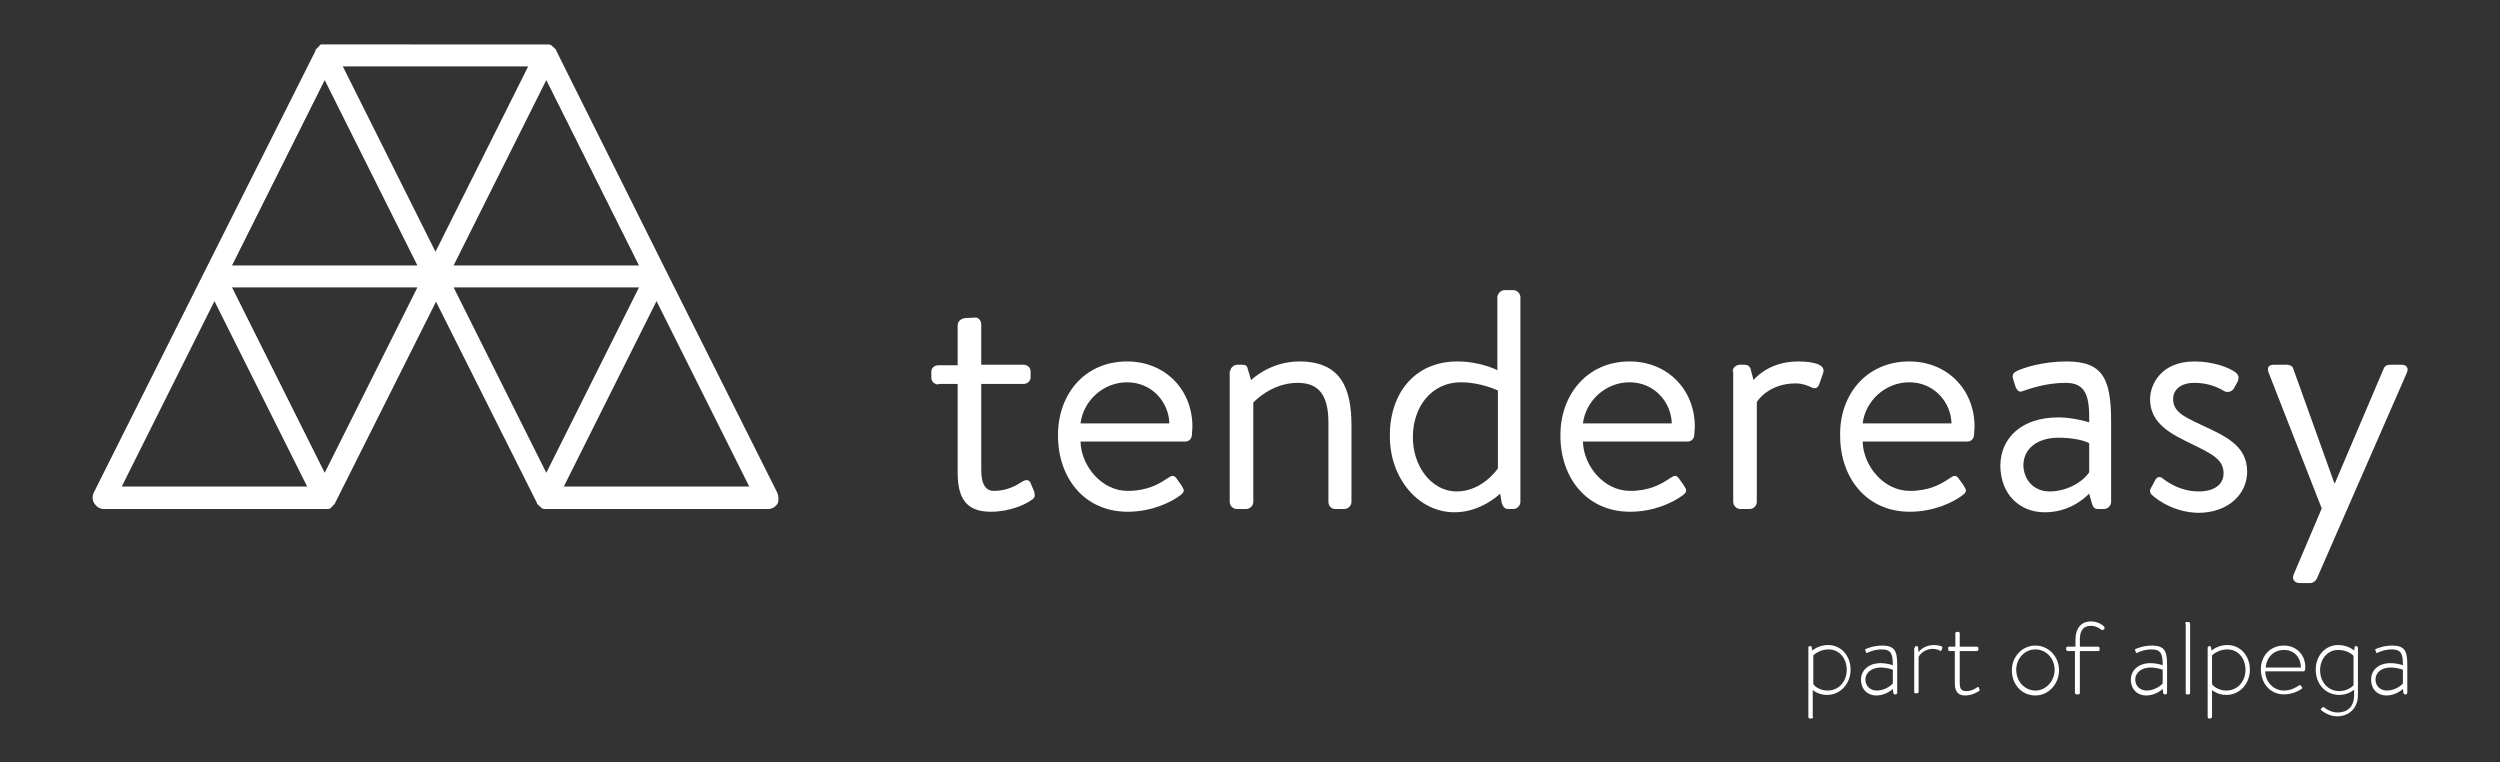 <?xml version="1.0" encoding="utf-8"?>
<!-- Generator: Adobe Illustrator 22.1.0, SVG Export Plug-In . SVG Version: 6.00 Build 0)  -->
<svg version="1.1" id="Ebene_1" xmlns="http://www.w3.org/2000/svg" xmlns:xlink="http://www.w3.org/1999/xlink" x="0px" y="0px"
	 viewBox="0 0 455.8 139" style="enable-background:new 0 0 455.8 139;" xml:space="preserve">
<rect x="0" y="0" width="455.8" height="139" fill="#333333" stroke="none"/>
<style type="text/css">
	.st0{fill:#FFFFFF;}
</style>
<g>
	<g>
		<g>
			<path class="st0" d="M141.7,89.8l-20.2-40.3c0,0,0,0,0,0L101.4,9.2c0,0,0,0,0-0.1c0,0,0-0.1-0.1-0.1c0,0,0,0,0,0
				c0,0,0-0.1-0.1-0.1c0,0-0.1-0.1-0.1-0.1c0,0,0-0.1-0.1-0.1c0,0-0.1-0.1-0.1-0.1c0,0-0.1,0-0.1-0.1c0,0-0.1-0.1-0.1-0.1
				c0,0-0.1,0-0.1-0.1c0,0-0.1,0-0.1-0.1c0,0-0.1,0-0.1,0c-0.1,0-0.1,0-0.2-0.1c0,0-0.1,0-0.1,0c-0.1,0-0.1,0-0.2,0c0,0-0.1,0-0.1,0
				c-0.1,0-0.2,0-0.3,0l0,0H59.2c-0.1,0-0.2,0-0.3,0c0,0-0.1,0-0.1,0c-0.1,0-0.1,0-0.2,0c0,0-0.1,0-0.1,0c0,0-0.1,0-0.1,0.1
				c0,0-0.1,0-0.1,0.1c0,0-0.1,0-0.1,0.1c0,0-0.1,0-0.1,0.1c0,0-0.1,0.1-0.1,0.1c0,0-0.1,0.1-0.1,0.1c0,0-0.1,0.1-0.1,0.1
				c0,0-0.1,0.1-0.1,0.1c0,0-0.1,0.1-0.1,0.1c0,0,0,0.1-0.1,0.1c0,0,0,0,0,0c0,0,0,0.1,0,0.1c0,0,0,0,0,0.1L37.3,49.5c0,0,0,0,0,0
				L17.1,89.8c-0.3,0.6-0.3,1.4,0.1,2c0.4,0.6,1,1,1.7,1h40.3h0c0,0,0,0,0,0c0.1,0,0.2,0,0.3,0c0,0,0.1,0,0.1,0c0.1,0,0.1,0,0.2,0
				c0,0,0.1,0,0.1,0c0.1,0,0.1,0,0.2-0.1c0,0,0.1,0,0.1,0c0,0,0.1,0,0.1-0.1c0,0,0.1,0,0.1-0.1c0,0,0.1-0.1,0.1-0.1
				c0,0,0.1,0,0.1-0.1c0,0,0.1-0.1,0.1-0.1c0,0,0-0.1,0.1-0.1c0,0,0.1-0.1,0.1-0.1c0,0,0-0.1,0.1-0.1c0,0,0,0,0,0c0,0,0-0.1,0.1-0.1
				c0,0,0,0,0-0.1l18.4-36.7l18.4,36.7c0,0,0,0,0,0.1c0,0,0,0.1,0.1,0.1c0,0,0,0,0,0c0,0,0,0.1,0.1,0.1c0,0,0.1,0.1,0.1,0.1
				c0,0,0,0.1,0.1,0.1c0,0,0.1,0.1,0.1,0.1c0,0,0.1,0,0.1,0.1c0,0,0.1,0.1,0.1,0.1c0,0,0.1,0,0.1,0.1c0,0,0.1,0.1,0.1,0.1
				c0,0,0.1,0,0.1,0c0.1,0,0.1,0,0.2,0.1c0,0,0.1,0,0.1,0c0.1,0,0.1,0,0.2,0c0,0,0.1,0,0.1,0c0.1,0,0.2,0,0.3,0c0,0,0,0,0,0h0h40.3
				c0.7,0,1.3-0.4,1.7-1C142,91.2,142,90.5,141.7,89.8 M82.7,48.4l16.9-33.8l16.9,33.8H82.7z M96.3,12.1l-4.7,9.4L79.4,45.9
				L62.5,12.1H96.3z M59.2,14.6l10.1,20.2l6.8,13.6H42.3L59.2,14.6z M39.1,54.9L56,88.7H22.2L39.1,54.9z M59.2,86.2L42.3,52.4h33.8
				L59.2,86.2z M116.5,52.4L99.6,86.2L82.7,52.4H116.5z M102.8,88.7l16.9-33.8l16.9,33.8H102.8z"/>
		</g>
	</g>
</g>
<g>
	<path class="st0" d="M171.1,70.1c-0.8,0-1.3-0.6-1.3-1.2v-1.1c0-0.7,0.5-1.2,1.3-1.2h3.5v-7.3c0-0.7,0.6-1.2,1.3-1.3l1.8-0.1
		c0.7-0.1,1.2,0.6,1.2,1.2v7.4h7.7c0.7,0,1.3,0.5,1.3,1.2v1.1c0,0.7-0.6,1.2-1.3,1.2h-7.7v15.7c0,2.7,0.9,3.8,2.3,3.8
		c2.4,0,4.1-1,5.2-1.7c1-0.6,1.4-0.1,1.6,0.5l0.5,1.2c0.3,0.9,0.2,1.3-0.5,1.7c-1.1,0.8-3.9,2.1-7.4,2.1c-5,0-6-3.2-6-7.3v-16H171.1
		z"/>
	<path class="st0" d="M205.5,65.9c6.9,0,11.9,5.1,11.9,11.9c0,0.5-0.1,1.1-0.1,1.6c-0.1,0.7-0.6,1.1-1.2,1.1H197
		c0.1,4.4,3.8,9,8.6,9c3.5,0,5.6-1.2,7.1-2.2c0.9-0.6,1.3-0.9,2,0.2l0.7,1c0.5,0.8,0.7,1.1-0.2,1.8c-1.6,1.2-5.1,3-9.6,3
		c-8,0-12.7-6.3-12.7-13.8C192.8,72.2,197.5,65.9,205.5,65.9z M213.2,77.2c-0.1-3.9-3.2-7.5-7.7-7.5c-4.4,0-8,3.4-8.5,7.5H213.2z"/>
	<path class="st0" d="M224.3,67.7c0-0.6,0.6-1.2,1.3-1.2h0.9c0.6,0,0.9,0.2,1,0.8l0.6,2c0,0,3.4-3.4,8.8-3.4c7.6,0,9.5,4.9,9.5,11.7
		v13.9c0,0.7-0.6,1.3-1.3,1.3h-1.7c-0.7,0-1.2-0.6-1.2-1.3V77.1c0-5-1.7-7.3-5.6-7.3c-4.9,0-8.1,3.6-8.1,3.6v18.1
		c0,0.7-0.6,1.3-1.3,1.3h-1.7c-0.7,0-1.3-0.6-1.3-1.3V67.7z"/>
	<path class="st0" d="M265.7,65.9c4.3,0,7.3,1.6,7.3,1.6V54.2c0-0.6,0.6-1.3,1.3-1.3h1.6c0.7,0,1.3,0.6,1.3,1.3v37.3
		c0,0.7-0.6,1.3-1.3,1.3h-1c-0.6,0-0.9-0.5-1.1-1.1l-0.3-1.7c0,0-3.4,3.4-8.3,3.4c-6.7,0-11.8-6.3-11.8-13.8
		C253.3,71.9,257.8,65.9,265.7,65.9z M265.6,89.6c4.7,0,7.5-4.2,7.5-4.2V71.2c0,0-3.1-1.5-6.7-1.5c-5.6,0-8.8,4.7-8.8,9.9
		C257.5,84.7,260.8,89.6,265.6,89.6z"/>
	<path class="st0" d="M297.1,65.9c6.9,0,11.9,5.1,11.9,11.9c0,0.5-0.1,1.1-0.1,1.6c-0.1,0.7-0.6,1.1-1.2,1.1h-19.1
		c0.1,4.4,3.8,9,8.6,9c3.5,0,5.6-1.2,7.1-2.2c0.9-0.6,1.3-0.9,2,0.2l0.7,1c0.5,0.8,0.7,1.1-0.2,1.8c-1.6,1.2-5.1,3-9.6,3
		c-8,0-12.7-6.3-12.7-13.8C284.4,72.2,289.2,65.9,297.1,65.9z M304.8,77.2c-0.1-3.9-3.2-7.5-7.7-7.5c-4.4,0-8,3.4-8.5,7.5H304.8z"/>
	<path class="st0" d="M315.9,67.7c0-0.6,0.6-1.2,1.3-1.2h0.9c0.5,0,1,0.3,1.1,0.9l0.5,1.9c0,0,2.6-3.4,8.1-3.4c2,0,5.2,0.3,4.6,2.1
		l-0.7,2c-0.3,0.9-0.9,0.9-1.5,0.6c-0.6-0.3-1.6-0.7-2.8-0.7c-5.1,0-7.1,3.4-7.1,3.4v18.2c0,0.7-0.6,1.3-1.3,1.3h-1.7
		c-0.7,0-1.3-0.6-1.3-1.3V67.7z"/>
	<path class="st0" d="M348.1,65.9c6.9,0,11.9,5.1,11.9,11.9c0,0.5-0.1,1.1-0.1,1.6c-0.1,0.7-0.6,1.1-1.2,1.1h-19.1
		c0.1,4.4,3.8,9,8.6,9c3.5,0,5.6-1.2,7.1-2.2c0.9-0.6,1.3-0.9,2,0.2l0.7,1c0.5,0.8,0.7,1.1-0.2,1.8c-1.6,1.2-5.1,3-9.6,3
		c-8,0-12.7-6.3-12.7-13.8C335.3,72.2,340.1,65.9,348.1,65.9z M355.8,77.2c-0.1-3.9-3.2-7.5-7.7-7.5c-4.4,0-8,3.4-8.5,7.5H355.8z"/>
	<path class="st0" d="M375.3,76.1c2.8,0,5.6,0.9,5.6,0.9c0.1-4.8-0.6-7.2-4.3-7.2c-3.6,0-6.6,1.1-7.8,1.5c-0.7,0.3-1-0.1-1.3-0.7
		L367,69c-0.2-0.8,0.2-1.1,0.8-1.4c1.3-0.6,4.7-1.7,9-1.7c6.7,0,8.1,3.3,8.1,11v14.6c0,0.7-0.6,1.3-1.3,1.3h-1.1
		c-0.7,0-0.9-0.4-1.1-1l-0.5-1.8c-1.4,1.4-4.1,3.4-8.1,3.4c-4.6,0-8.1-3.3-8.1-8.6C364.8,79.8,368.6,76.1,375.3,76.1z M373.7,89.6
		c3.2,0,6.1-1.8,7.2-3.5v-5.3c-0.9-0.5-3-1-5.6-1c-3.6,0-6.4,1.8-6.4,5.1C369,87.5,370.8,89.6,373.7,89.6z"/>
	<path class="st0" d="M392.3,90.2c-0.3-0.3-0.4-0.7-0.2-1.1l0.8-1.5c0.3-0.6,0.8-0.9,1.5-0.3c0.9,0.7,3.2,2.3,6.5,2.3
		c2.7,0,4.5-1.2,4.5-3.3c0-2.5-2-3.5-5.9-5.4c-3.5-1.7-7.5-3.6-7.5-8.1c0-2.7,2-6.9,8.1-6.9c3.4,0,6.3,1.1,7.5,2
		c0.6,0.5,0.7,1,0.3,1.8l-0.6,1.1c-0.4,0.7-1.3,0.8-1.8,0.5c-1.1-0.7-3-1.5-5.4-1.5c-2.9,0-3.9,1.6-3.9,2.9c0,2.3,1.8,3.2,5,4.7
		c4.5,2.1,8.5,3.8,8.5,8.6c0,4.2-3.6,7.5-8.9,7.5C396.6,93.4,393.6,91.4,392.3,90.2z"/>
	<path class="st0" d="M413.6,67.9c-0.3-0.9,0-1.4,1-1.4h2.4c0.5,0,1,0.3,1.1,0.7l7.5,20.9h0.1l8.9-20.9c0.2-0.5,0.6-0.7,1.1-0.7h2.1
		c1,0,1.4,0.6,1,1.5l-16.4,37.5c-0.2,0.4-0.7,0.8-1.1,0.8h-2c-1,0-1.5-0.7-1.1-1.6l5.1-12L413.6,67.9z"/>
</g>
<g>
	<path class="st0" d="M330.6,130.7c0,0.1-0.2,0.3-0.3,0.3H330c-0.2,0-0.3-0.1-0.3-0.3v-12.6c0-0.2,0.1-0.3,0.3-0.3h0.1
		c0.2,0,0.2,0.1,0.2,0.2l0.1,0.6c0.3-0.2,1.3-1,2.9-1c2.4,0,4.1,2,4.1,4.5c0,2.5-1.8,4.6-4.3,4.6c-1.4,0-2.4-0.7-2.6-0.9V130.7z
		 M333.2,125.9c2.1,0,3.5-1.7,3.5-3.8c0-2-1.3-3.7-3.3-3.7c-1.7,0-2.7,1-2.8,1.1v5.2C330.7,125,331.7,125.9,333.2,125.9z"/>
	<path class="st0" d="M342.9,120.9c1,0,2,0.3,2.2,0.4c0-1.9-0.2-2.9-2-2.9c-1.4,0-2.4,0.5-2.6,0.6c-0.2,0.1-0.3,0-0.3-0.1l-0.1-0.3
		c-0.1-0.2,0-0.3,0.1-0.3c0.1,0,1.2-0.6,3-0.6c2.6,0,2.7,1.5,2.7,3.8v4.8c0,0.2-0.2,0.3-0.3,0.3h-0.1c-0.2,0-0.2-0.1-0.3-0.2
		l-0.1-0.8c-0.5,0.5-1.7,1.2-3,1.2c-1.6,0-2.8-1.1-2.8-2.9C339.3,122.2,340.7,120.9,342.9,120.9z M342.2,125.9
		c1.3,0,2.5-0.8,2.9-1.3v-2.5c-0.3-0.1-1.2-0.4-2.2-0.4c-1.6,0-2.8,0.9-2.8,2.2C340.1,125.1,341,125.9,342.2,125.9z"/>
	<path class="st0" d="M349.1,118.1c0-0.2,0.1-0.3,0.3-0.3h0.1c0.1,0,0.2,0.1,0.2,0.2l0.1,0.9c0.2-0.3,1.1-1.3,2.8-1.3
		c0.7,0,1.2,0.2,1.3,0.2c0.2,0.1,0.3,0.2,0.2,0.4l-0.1,0.3c-0.1,0.2-0.2,0.2-0.4,0.1c-0.1-0.1-0.6-0.3-1.2-0.3
		c-1.7,0-2.6,1.3-2.6,1.5v6.3c0,0.2-0.1,0.3-0.3,0.3h-0.3c-0.2,0-0.2-0.1-0.2-0.3V118.1z"/>
	<path class="st0" d="M356.5,118.7h-1c-0.2,0-0.3-0.1-0.3-0.3v-0.3c0-0.2,0.1-0.2,0.3-0.2h1v-2.4c0-0.2,0.1-0.3,0.3-0.3l0.2,0
		c0.2,0,0.3,0.1,0.3,0.3v2.4h3.1c0.2,0,0.3,0.1,0.3,0.3v0.2c0,0.2-0.1,0.3-0.3,0.3h-3.1v5.7c0,1.1,0.2,1.6,1.2,1.6
		c1,0,1.7-0.5,2-0.7c0.2-0.1,0.3,0,0.3,0.1l0.1,0.3c0.1,0.2,0,0.2-0.1,0.3c-0.3,0.2-1.3,0.8-2.5,0.8c-1.6,0-1.9-1.1-1.9-2.3V118.7z"
		/>
	<path class="st0" d="M371.1,117.7c2.4,0,4.3,2,4.3,4.5c0,2.5-1.9,4.6-4.3,4.6c-2.5,0-4.3-2-4.3-4.6
		C366.8,119.7,368.7,117.7,371.1,117.7z M371.1,125.9c1.9,0,3.5-1.7,3.5-3.8c0-2-1.5-3.7-3.5-3.7c-2,0-3.5,1.7-3.5,3.7
		C367.6,124.3,369.2,125.9,371.1,125.9z"/>
	<path class="st0" d="M378.4,118.7h-1.4c-0.2,0-0.3-0.2-0.3-0.3v-0.2c0-0.2,0.1-0.3,0.3-0.3h1.4v-1.3c0-2,1-3.3,2.8-3.3
		c1.1,0,2,0.5,2.4,0.9c0.1,0.1,0.1,0.3,0.1,0.4l-0.2,0.2c-0.1,0.1-0.2,0.1-0.4,0c-0.5-0.4-1.1-0.7-1.9-0.7c-1.4,0-2,0.9-2,2.5v1.3
		h3.3c0.2,0,0.3,0.1,0.3,0.3v0.3c0,0.1-0.1,0.2-0.3,0.2h-3.3v7.6c0,0.2-0.1,0.3-0.3,0.3h-0.3c-0.1,0-0.3-0.1-0.3-0.3V118.7z"/>
	<path class="st0" d="M392.1,120.9c1,0,2,0.3,2.2,0.4c0-1.9-0.2-2.9-2-2.9c-1.4,0-2.4,0.5-2.6,0.6c-0.2,0.1-0.3,0-0.3-0.1l-0.1-0.3
		c-0.1-0.2,0-0.3,0.1-0.3c0.1,0,1.2-0.6,3-0.6c2.6,0,2.7,1.5,2.7,3.8v4.8c0,0.2-0.2,0.3-0.3,0.3h-0.1c-0.2,0-0.2-0.1-0.3-0.2
		l-0.1-0.8c-0.5,0.5-1.7,1.2-3,1.2c-1.6,0-2.8-1.1-2.8-2.9C388.5,122.2,389.9,120.9,392.1,120.9z M391.4,125.9
		c1.3,0,2.5-0.8,2.9-1.3v-2.5c-0.3-0.1-1.2-0.4-2.2-0.4c-1.6,0-2.8,0.9-2.8,2.2C389.3,125.1,390.2,125.9,391.4,125.9z"/>
	<path class="st0" d="M398.4,113.7c0-0.2,0.1-0.3,0.3-0.3h0.3c0.1,0,0.3,0.1,0.3,0.3v12.6c0,0.2-0.1,0.3-0.3,0.3h-0.3
		c-0.2,0-0.2-0.1-0.2-0.3V113.7z"/>
	<path class="st0" d="M403.3,130.7c0,0.1-0.2,0.3-0.3,0.3h-0.2c-0.2,0-0.3-0.1-0.3-0.3v-12.6c0-0.2,0.2-0.3,0.3-0.3h0.1
		c0.1,0,0.2,0.1,0.2,0.2l0.1,0.6c0.3-0.2,1.3-1,2.9-1c2.4,0,4.1,2,4.1,4.5c0,2.5-1.8,4.6-4.3,4.6c-1.4,0-2.4-0.7-2.6-0.9V130.7z
		 M405.9,125.9c2.1,0,3.5-1.7,3.5-3.8c0-2-1.3-3.7-3.3-3.7c-1.7,0-2.7,1-2.8,1.1v5.2C403.4,125,404.4,125.9,405.9,125.9z"/>
	<path class="st0" d="M416.4,117.7c2.3,0,3.9,1.7,3.9,3.9c0,0.3,0,0.8-0.3,0.8H413c0,1.9,1.5,3.5,3.4,3.5c1.2,0,2.1-0.5,2.7-0.9
		c0.2-0.1,0.3-0.1,0.4,0l0.2,0.3c0.1,0.1,0.1,0.2-0.1,0.3c-0.5,0.4-1.8,1-3.2,1c-2.5,0-4.2-2-4.2-4.6
		C412.2,119.7,413.8,117.7,416.4,117.7z M419.5,121.7c0-1.7-1.1-3.2-3.1-3.2c-1.9,0-3.2,1.4-3.3,3.2H419.5z"/>
	<path class="st0" d="M429.1,125.8c-0.2,0.2-1.2,0.9-2.6,0.9c-2.5,0-4.3-2-4.3-4.6c0-2.5,1.7-4.5,4.1-4.5c1.6,0,2.7,0.8,2.9,1
		l0.1-0.6c0-0.2,0.1-0.2,0.2-0.2h0.1c0.1,0,0.3,0.1,0.3,0.3v8.6c0,2.5-1.7,3.9-3.8,3.9c-1.4,0-2.5-0.8-2.9-1.1
		c-0.1-0.1-0.1-0.2,0-0.3l0.2-0.2c0.1-0.1,0.2-0.1,0.4,0c0.3,0.3,1.3,0.9,2.4,0.9c1.7,0,3-1,3-3.1V125.8z M429.1,119.6
		c-0.1-0.2-1.1-1.1-2.8-1.1c-2,0-3.3,1.7-3.3,3.7c0,2.1,1.4,3.8,3.5,3.8c1.5,0,2.5-0.9,2.6-1.1V119.6z"/>
	<path class="st0" d="M435.9,120.9c1,0,2,0.3,2.2,0.4c0-1.9-0.2-2.9-2-2.9c-1.4,0-2.4,0.5-2.6,0.6c-0.2,0.1-0.3,0-0.3-0.1l-0.1-0.3
		c-0.1-0.2,0-0.3,0.1-0.3c0.1,0,1.2-0.6,3-0.6c2.6,0,2.7,1.5,2.7,3.8v4.8c0,0.2-0.2,0.3-0.3,0.3h-0.1c-0.2,0-0.2-0.1-0.3-0.2
		l-0.1-0.8c-0.5,0.5-1.7,1.2-3,1.2c-1.6,0-2.8-1.1-2.8-2.9C432.3,122.2,433.6,120.9,435.9,120.9z M435.2,125.9
		c1.3,0,2.5-0.8,2.9-1.3v-2.5c-0.3-0.1-1.2-0.4-2.2-0.4c-1.7,0-2.8,0.9-2.8,2.2C433.1,125.1,434,125.9,435.2,125.9z"/>
</g>
</svg>
